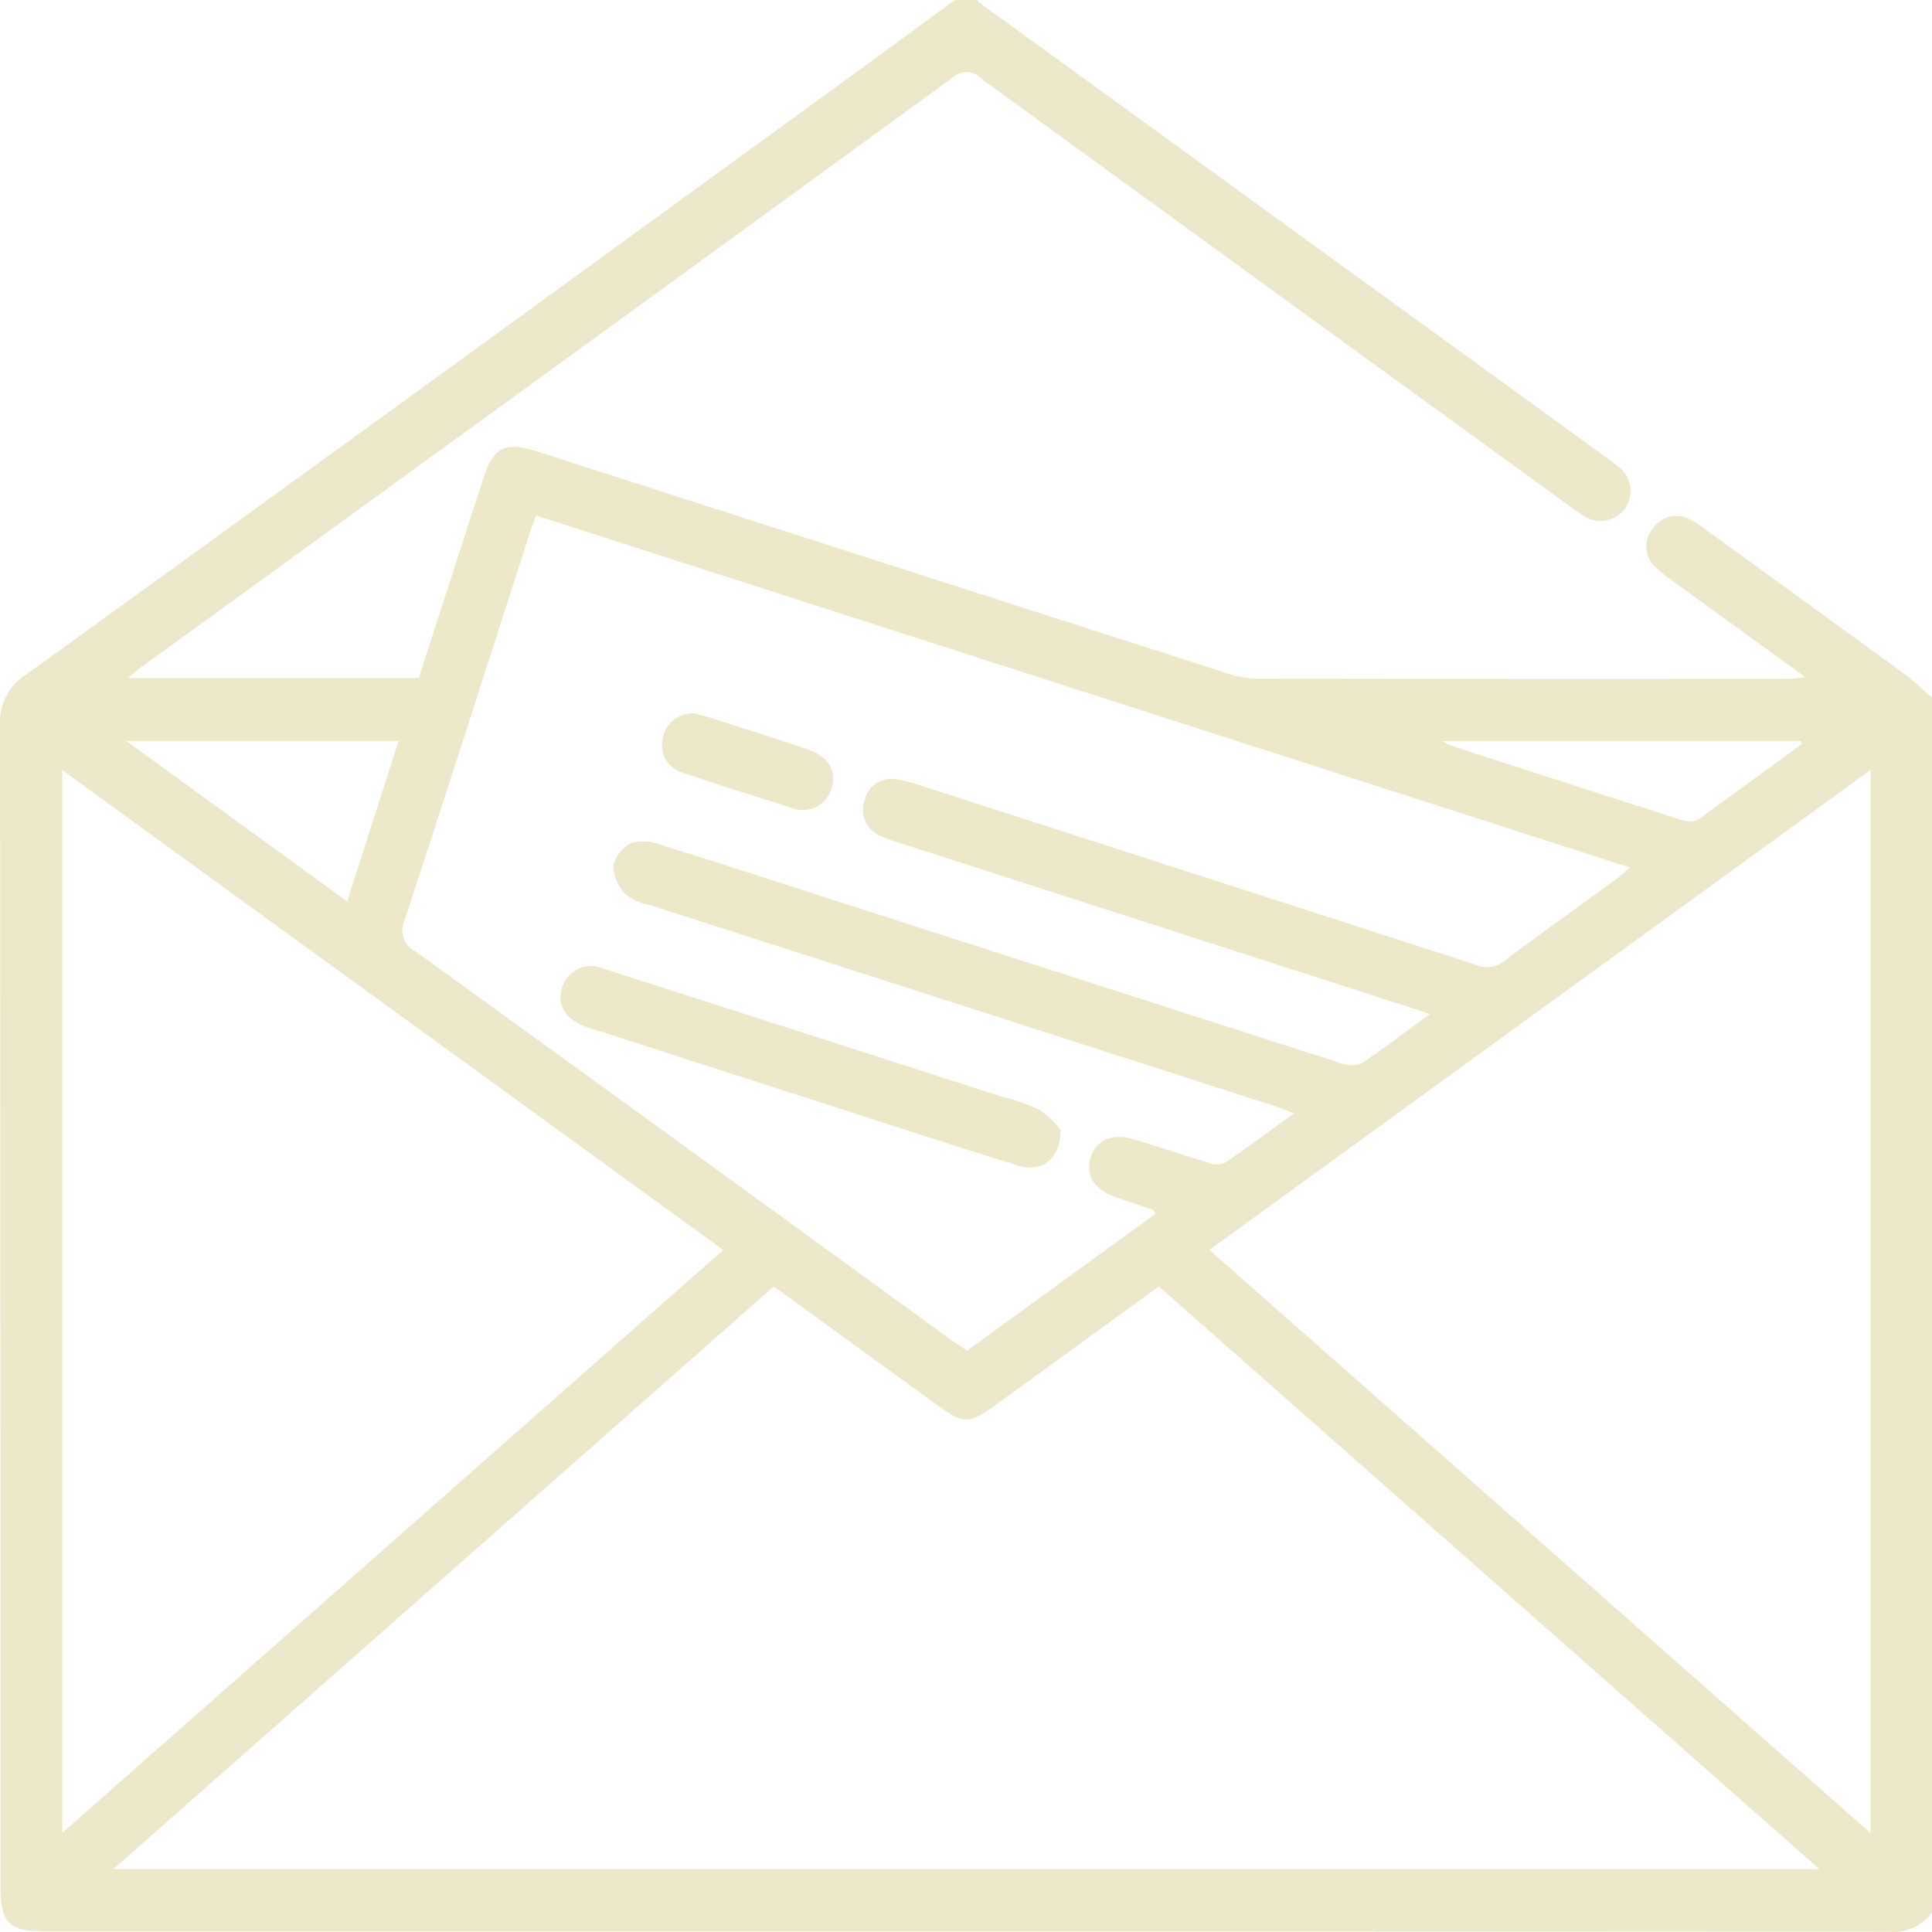 <svg xmlns="http://www.w3.org/2000/svg" width="56.045" height="56.042" viewBox="0 0 56.045 56.042"><g id="Group_2641" data-name="Group 2641" transform="translate(687.704 -424)"><path id="Path_25426" data-name="Path 25426" d="M-660,424h.657c.005.017,0,.043.016.052l18.1,13.132a5.731,5.731,0,0,1,.479.362.881.881,0,0,1,.171,1.222.879.879,0,0,1-1.178.2,5.21,5.21,0,0,1-.494-.342q-8.5-6.168-16.988-12.344a.588.588,0,0,0-.839-.026q-11.757,8.565-23.534,17.1c-.108.078-.207.169-.383.315h8.436q.93-2.876,1.862-5.758c.307-.95.634-1.118,1.585-.812q9.981,3.21,19.964,6.418a2.865,2.865,0,0,0,.848.168q7.742.015,15.483.006c.126,0,.253-.026.479-.051-1.361-.988-2.63-1.907-3.9-2.829a3.367,3.367,0,0,1-.423-.345.8.8,0,0,1-.094-1.136.814.814,0,0,1,1.117-.238,3.527,3.527,0,0,1,.455.3q2.856,2.07,5.707,4.147c.288.211.545.466.816.7v35.239a1.392,1.392,0,0,1-1.269.557q-26.728-.017-53.455-.01c-1.072,0-1.308-.239-1.308-1.32q0-16.825-.013-33.649a1.649,1.649,0,0,1,.771-1.5q9.222-6.659,18.417-13.357Q-664.254,427.113-660,424Zm-5.258,37.319-19.156,16.9h49.486l-19.158-16.9-4.717,3.422c-.8.578-.94.578-1.737,0Zm19.04-7.9c-.289-.1-.458-.155-.628-.21l-14.863-4.791a3.067,3.067,0,0,1-.459-.171.821.821,0,0,1-.448-1.054.8.8,0,0,1,.98-.575,4.958,4.958,0,0,1,.684.185q8.03,2.587,16.056,5.183a.814.814,0,0,0,.845-.121c1.061-.8,2.147-1.572,3.222-2.356.122-.089.234-.194.411-.343l-31.734-10.212c-.082.222-.149.387-.2.556-1.2,3.725-2.389,7.453-3.61,11.171a.692.692,0,0,0,.324.928q7.755,5.605,15.492,11.236c.159.115.326.22.5.334l5.473-3.975c-.064-.079-.072-.1-.086-.106-.36-.125-.723-.245-1.082-.373-.628-.225-.877-.625-.722-1.148.15-.5.625-.716,1.243-.53.732.221,1.456.466,2.188.685a.625.625,0,0,0,.453.005c.658-.446,1.295-.922,2.009-1.438-.253-.1-.414-.167-.58-.221q-9.044-2.911-18.088-5.82a1.635,1.635,0,0,1-.694-.292,1.29,1.29,0,0,1-.385-.82.994.994,0,0,1,.511-.682,1.281,1.281,0,0,1,.84.035c1.686.522,3.365,1.07,5.045,1.611q7.355,2.368,14.711,4.73a.826.826,0,0,0,.6.011C-647.567,454.42-646.948,453.943-646.221,453.415Zm12.778-7.085-19.181,13.925,19.181,16.917Zm-33.284,13.925-19.175-13.92v30.832Zm-9.417-14.764h-7.9l6.407,4.654Zm40.707.1-.034-.1h-10.381a.884.884,0,0,0,.163.11c2.282.74,4.563,1.481,6.849,2.208a.578.578,0,0,0,.445-.075C-637.4,447.025-636.421,446.3-635.437,445.588Z" transform="translate(0)" fill="#ede7c9"></path><path id="Path_25427" data-name="Path 25427" d="M-554.343,633.695c.012.852-.546,1.249-1.223,1.041-1.512-.464-3.015-.957-4.521-1.442q-3.868-1.245-7.734-2.494c-.1-.033-.208-.066-.31-.1-.58-.219-.823-.628-.671-1.128a.888.888,0,0,1,1.237-.537q5.74,1.837,11.475,3.688a6.049,6.049,0,0,1,1.131.39A2.85,2.85,0,0,1-554.343,633.695Z" transform="translate(-102.598 -176.923)" fill="#ede7c9"></path><path id="Path_25428" data-name="Path 25428" d="M-546.374,575.274c.167.046.36.093.55.154.915.294,1.833.58,2.742.892.619.212.859.649.68,1.16a.873.873,0,0,1-1.2.516q-1.534-.472-3.055-.986a.837.837,0,0,1-.635-1A.881.881,0,0,1-546.374,575.274Z" transform="translate(-121.189 -130.58)" fill="#ede7c9"></path></g></svg>